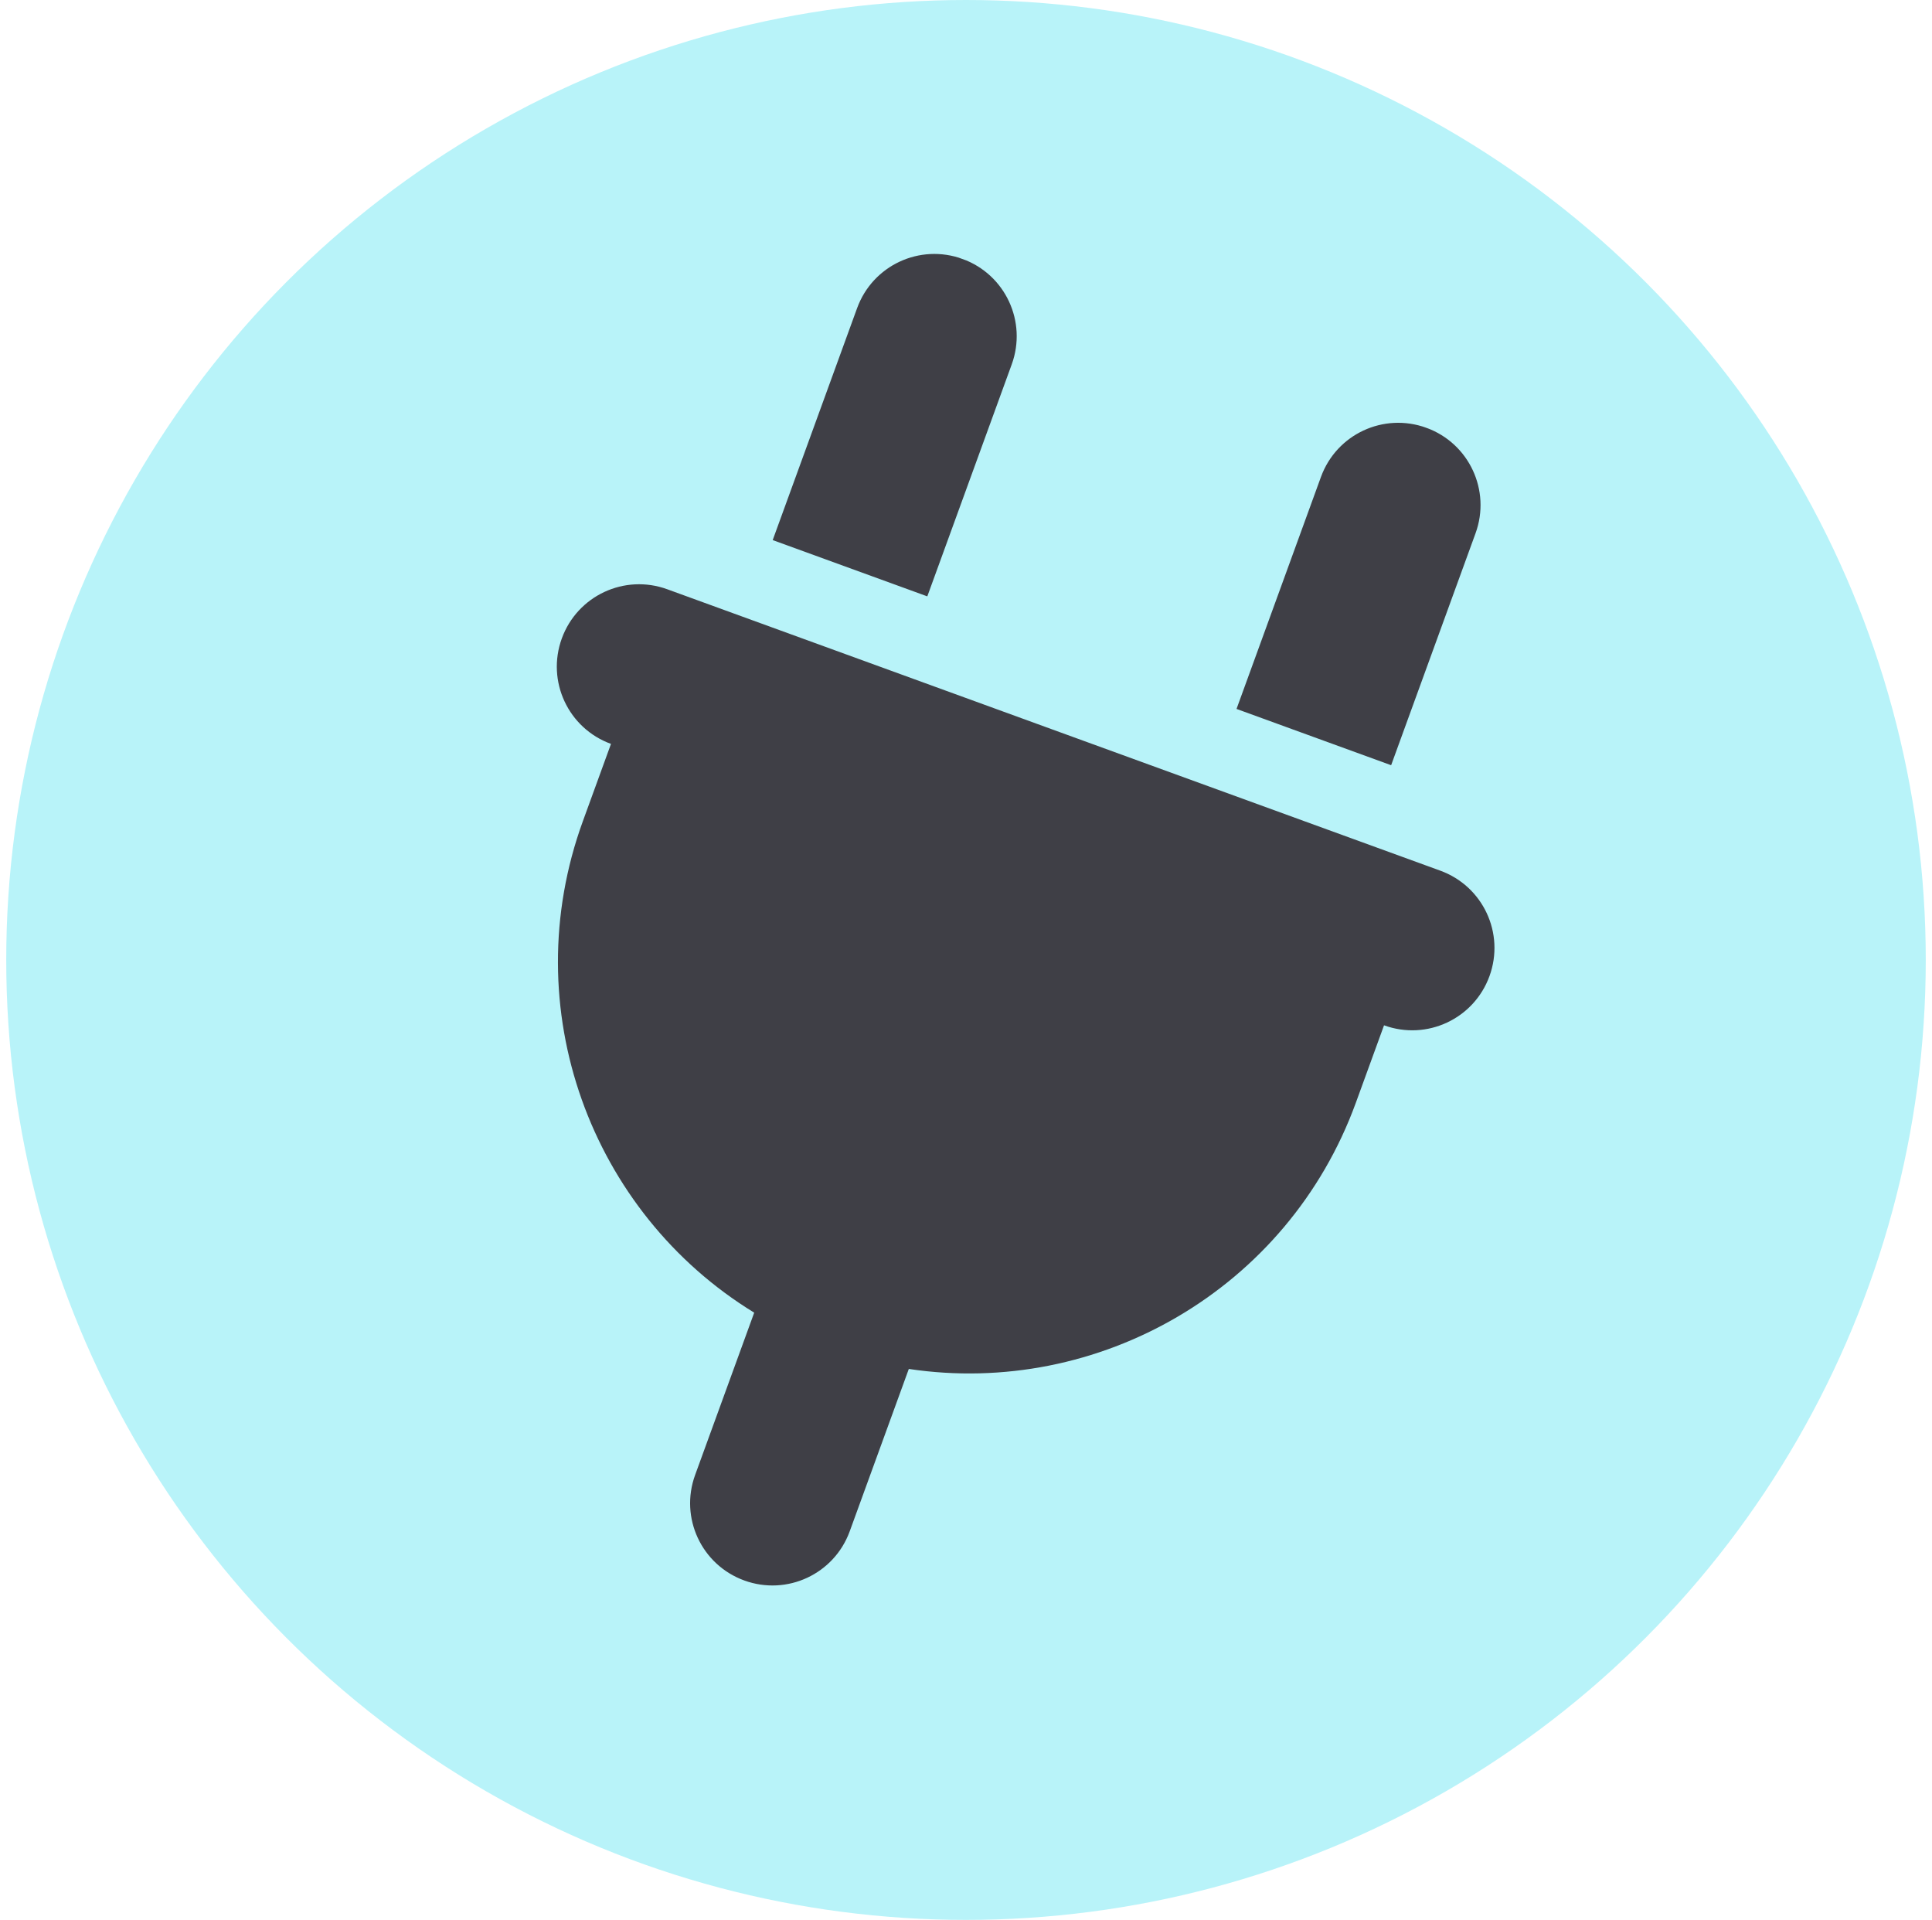 <svg width="155" height="154" viewBox="0 0 155 154" fill="none" xmlns="http://www.w3.org/2000/svg">
<circle cx="77.5" cy="77" r="77" fill="#B8F3F9"/>
<g clip-path="url(#clip0_1700_13501)">
<g clip-path="url(#clip1_1700_13501)">
<path d="M114.435 34.315C117.866 35.563 119.628 39.344 118.38 42.774L111.608 61.38L99.204 56.865L105.976 38.26C107.224 34.829 111.005 33.066 114.435 34.315ZM77.223 20.771C80.654 22.02 82.416 25.8 81.168 29.23L74.396 47.836L61.992 43.322L68.764 24.716C70.013 21.285 73.793 19.522 77.223 20.771ZM115.552 69.839C118.983 71.088 120.746 74.868 119.497 78.299C118.248 81.729 114.468 83.492 111.038 82.243L108.78 88.445C103.32 103.446 88.104 112.087 72.912 109.806L68.171 122.83C66.923 126.26 63.142 128.023 59.712 126.774C56.281 125.526 54.519 121.746 55.767 118.315L60.508 105.291C47.403 97.273 41.301 80.873 46.761 65.872L49.018 59.67C45.587 58.422 43.825 54.641 45.073 51.211C46.322 47.78 50.102 46.017 53.533 47.266L115.552 69.839Z" fill="#3F3F46"/>
</g>
</g>
<defs>
<clipPath id="clip0_1700_13501">
<rect width="79.2" height="105.6" fill="white" transform="matrix(-0.94 -0.342 -0.342 0.94 133.041 41.088)"/>
</clipPath>
<clipPath id="clip1_1700_13501">
<path d="M133.041 41.088L58.617 14L22.5 113.231L96.923 140.319L133.041 41.088Z" fill="white"/>
</clipPath>
</defs>
</svg>
